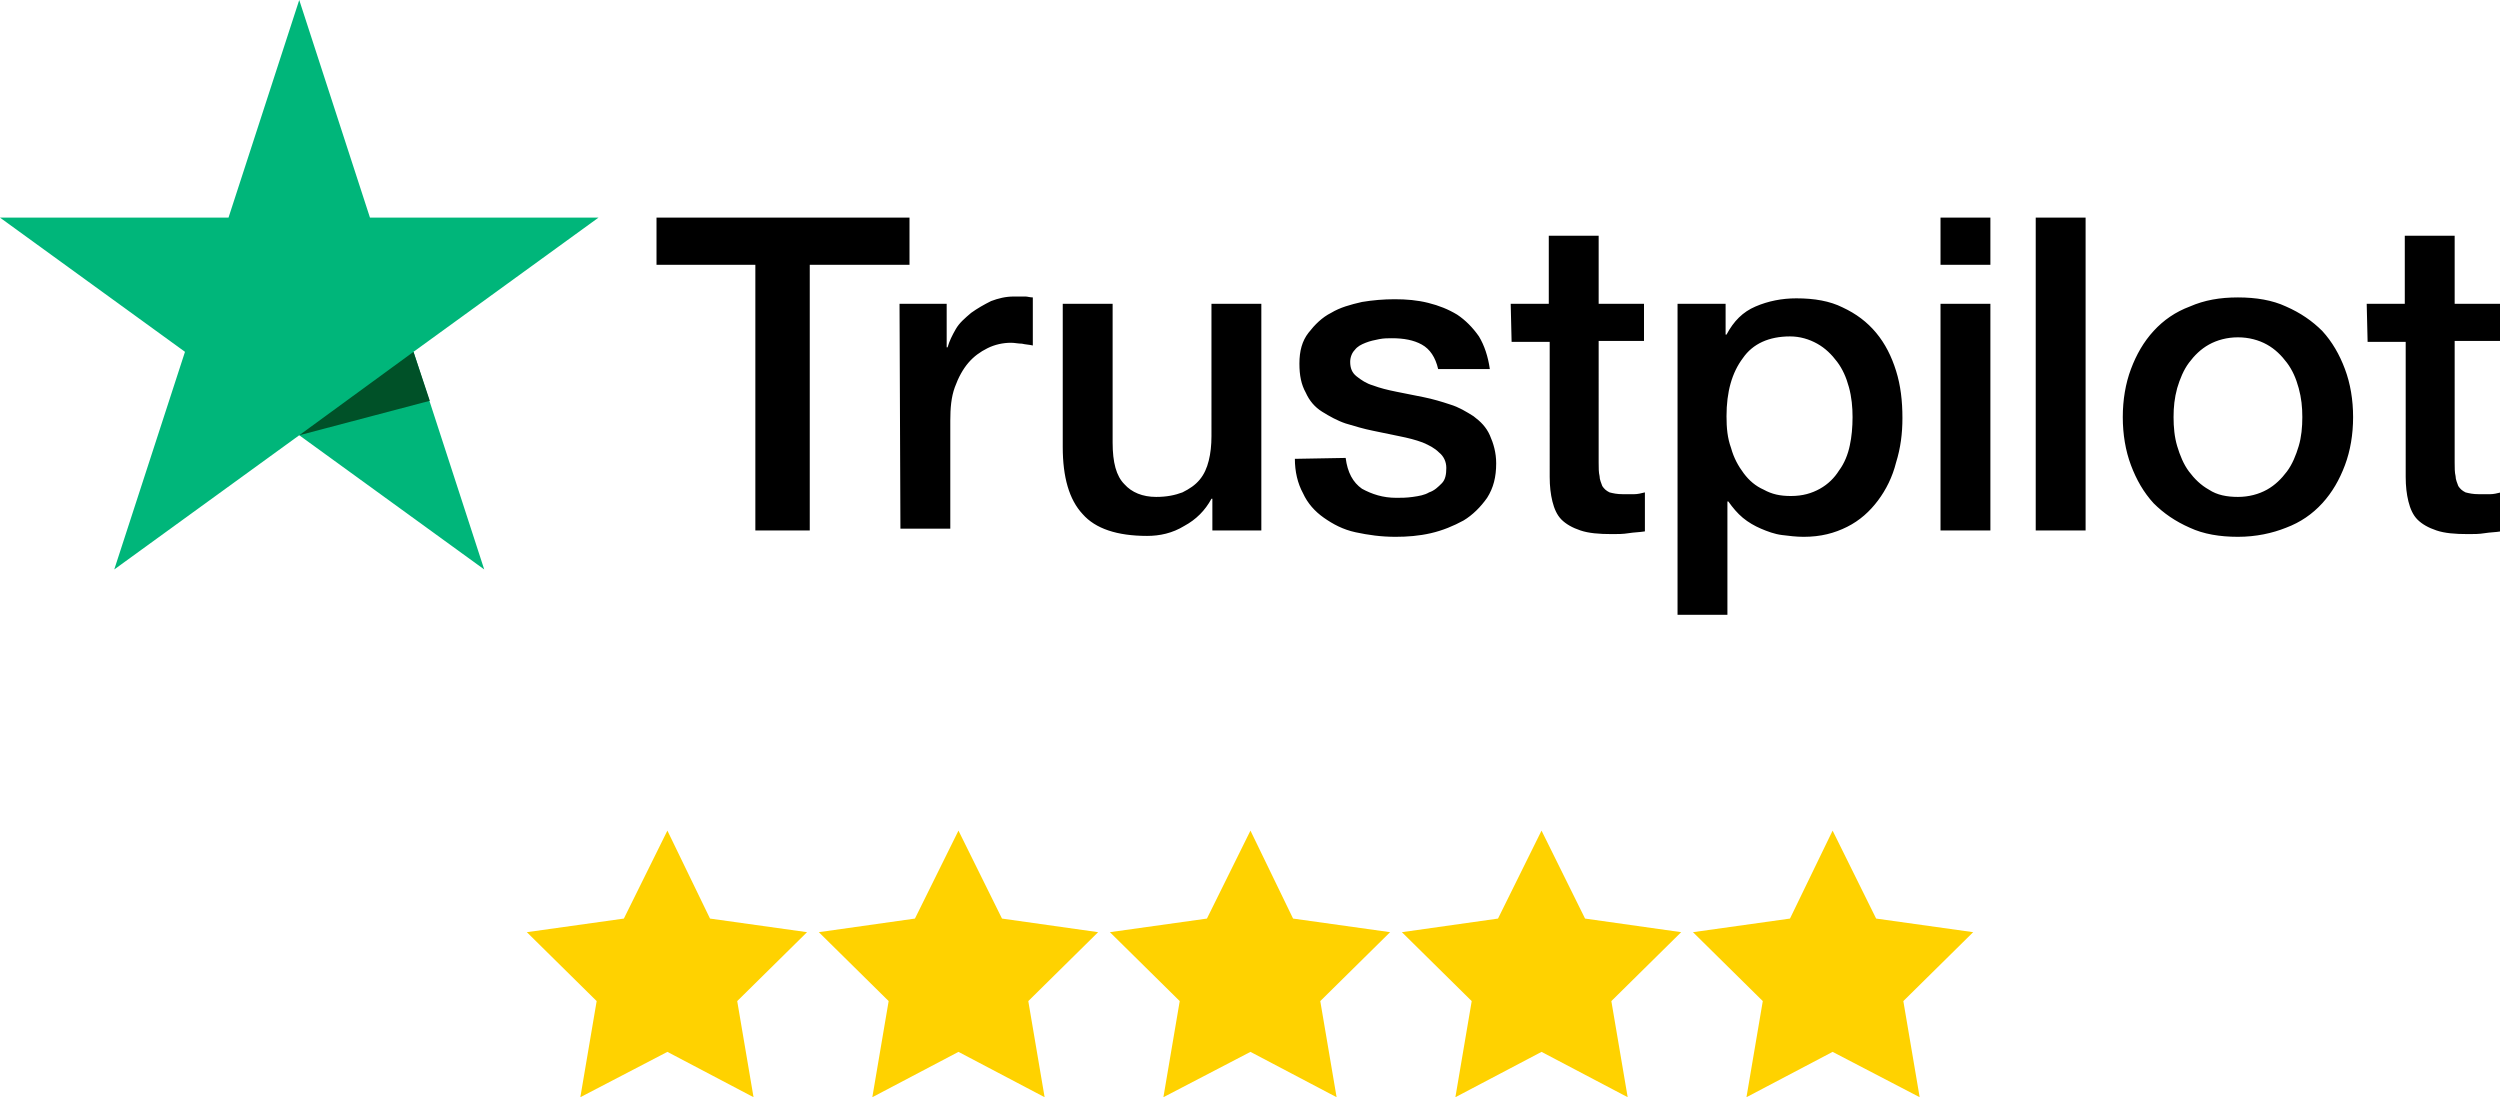 <svg xmlns="http://www.w3.org/2000/svg" xmlns:xlink="http://www.w3.org/1999/xlink" id="Layer_1" x="0px" y="0px" viewBox="0 0 275.7 121" style="enable-background:new 0 0 275.7 121;" xml:space="preserve">
<g>
	<g>
		<path d="M72.4,24h27.9v5.2h-11v29.3h-6V29.2H72.4L72.4,24L72.4,24z M99.2,33.5h5.2v4.8h0.1c0.2-0.7,0.5-1.3,0.9-2s1-1.2,1.7-1.8    c0.7-0.5,1.4-0.9,2.2-1.3c0.8-0.3,1.6-0.5,2.5-0.5c0.6,0,1.1,0,1.3,0c0.2,0,0.5,0.1,0.8,0.1v5.3c-0.4-0.1-0.8-0.1-1.2-0.2    c-0.4,0-0.8-0.1-1.2-0.1c-0.9,0-1.8,0.2-2.6,0.6s-1.5,0.9-2.1,1.6c-0.6,0.7-1.1,1.6-1.5,2.7c-0.4,1.1-0.5,2.3-0.5,3.7v11.9h-5.5    L99.2,33.5L99.2,33.5z M139.1,58.5h-5.4V55h-0.1c-0.7,1.3-1.7,2.3-3,3c-1.3,0.8-2.7,1.1-4.1,1.1c-3.3,0-5.7-0.8-7.1-2.4    c-1.5-1.6-2.2-4.1-2.2-7.4V33.5h5.5v15.3c0,2.2,0.4,3.7,1.3,4.6c0.8,0.9,2,1.4,3.5,1.4c1.2,0,2.1-0.2,2.9-0.5    c0.8-0.4,1.4-0.8,1.9-1.4c0.5-0.6,0.8-1.3,1-2.1c0.2-0.8,0.3-1.7,0.3-2.7V33.5h5.5V58.5z M148.4,50.5c0.2,1.6,0.8,2.7,1.8,3.4    c1.1,0.6,2.3,1,3.8,1c0.5,0,1.1,0,1.8-0.1c0.7-0.1,1.3-0.2,1.8-0.5c0.6-0.2,1-0.6,1.4-1c0.4-0.4,0.5-1,0.5-1.7    c0-0.7-0.3-1.3-0.8-1.7c-0.5-0.5-1.1-0.8-1.8-1.1c-0.8-0.3-1.6-0.5-2.6-0.7c-1-0.2-1.9-0.4-2.9-0.6c-1-0.2-2-0.5-3-0.8    c-0.9-0.3-1.8-0.8-2.6-1.3c-0.8-0.5-1.4-1.2-1.8-2.1c-0.5-0.9-0.7-1.9-0.7-3.2c0-1.4,0.3-2.5,1-3.4c0.7-0.9,1.5-1.7,2.5-2.2    c1-0.6,2.1-0.9,3.4-1.2c1.2-0.2,2.4-0.3,3.6-0.3c1.3,0,2.5,0.1,3.7,0.4c1.2,0.3,2.2,0.7,3.2,1.3c0.9,0.6,1.7,1.4,2.4,2.4    c0.6,1,1,2.2,1.2,3.6h-5.7c-0.3-1.3-0.9-2.2-1.8-2.7c-0.9-0.5-2-0.7-3.3-0.7c-0.4,0-0.9,0-1.4,0.1c-0.5,0.1-1,0.2-1.5,0.4    c-0.5,0.2-0.9,0.4-1.2,0.8c-0.3,0.3-0.5,0.8-0.5,1.3c0,0.7,0.2,1.2,0.7,1.6c0.5,0.4,1.1,0.8,1.8,1c0.8,0.3,1.6,0.5,2.6,0.7    c1,0.2,2,0.4,3,0.6c1,0.2,2,0.5,2.9,0.8c1,0.3,1.8,0.8,2.6,1.3c0.8,0.6,1.4,1.2,1.8,2.1s0.7,1.9,0.7,3.1c0,1.5-0.3,2.7-1,3.8    c-0.7,1-1.6,1.9-2.6,2.5c-1.1,0.6-2.3,1.1-3.6,1.4c-1.3,0.3-2.6,0.4-3.9,0.4c-1.6,0-3-0.2-4.4-0.5s-2.5-0.9-3.5-1.6    c-1-0.7-1.8-1.6-2.3-2.7c-0.6-1.1-0.9-2.4-0.9-3.8L148.4,50.5L148.4,50.5z M166.6,33.5h4.2V26h5.5v7.5h5v4.1h-5V51    c0,0.6,0,1.1,0.1,1.5c0,0.4,0.2,0.8,0.3,1.1c0.2,0.3,0.4,0.5,0.8,0.7c0.4,0.1,0.8,0.2,1.5,0.2c0.4,0,0.8,0,1.2,0    c0.4,0,0.8-0.1,1.2-0.2v4.3c-0.6,0.1-1.2,0.1-1.8,0.2c-0.6,0.1-1.2,0.1-1.8,0.1c-1.5,0-2.6-0.1-3.5-0.4c-0.9-0.3-1.6-0.7-2.1-1.2    c-0.5-0.5-0.8-1.2-1-2c-0.2-0.8-0.3-1.7-0.3-2.7V37.7h-4.2L166.6,33.5L166.6,33.5z M185.1,33.5h5.2v3.4h0.1    c0.8-1.5,1.8-2.5,3.2-3.1c1.4-0.6,2.9-0.9,4.5-0.9c2,0,3.7,0.3,5.1,1c1.5,0.7,2.7,1.6,3.7,2.8c1,1.2,1.7,2.6,2.2,4.2    c0.5,1.6,0.7,3.3,0.7,5.2c0,1.7-0.2,3.3-0.7,4.9c-0.4,1.6-1.1,3-2,4.2c-0.9,1.2-2,2.2-3.4,2.9c-1.4,0.7-2.9,1.1-4.8,1.1    c-0.8,0-1.6-0.1-2.4-0.2c-0.8-0.1-1.6-0.4-2.3-0.7c-0.7-0.3-1.4-0.7-2-1.2c-0.6-0.5-1.1-1.1-1.6-1.8h-0.1v12.5h-5.5V33.5z     M204.3,46c0-1.1-0.1-2.2-0.4-3.3c-0.3-1.1-0.7-2-1.3-2.8c-0.6-0.8-1.3-1.5-2.2-2c-0.9-0.5-1.9-0.8-3-0.8c-2.3,0-4.1,0.8-5.2,2.4    c-1.2,1.6-1.8,3.7-1.8,6.4c0,1.3,0.1,2.4,0.5,3.5c0.3,1.1,0.8,2,1.4,2.8c0.6,0.8,1.3,1.4,2.2,1.8c0.9,0.5,1.8,0.7,3,0.7    c1.3,0,2.3-0.3,3.2-0.8c0.9-0.5,1.6-1.2,2.1-2c0.6-0.8,1-1.8,1.2-2.8C204.2,48.2,204.3,47.1,204.3,46L204.3,46z M214,24h5.5v5.2    H214C214,29.2,214,24,214,24z M214,33.5h5.5v25H214V33.5L214,33.5z M224.5,24h5.5v34.5h-5.5L224.5,24L224.5,24z M246.8,59.2    c-2,0-3.8-0.3-5.3-1c-1.6-0.7-2.9-1.6-4-2.7c-1.1-1.2-1.9-2.6-2.5-4.2s-0.9-3.4-0.9-5.3c0-1.9,0.3-3.7,0.9-5.3s1.4-3,2.5-4.2    c1.1-1.2,2.4-2.1,4-2.7c1.6-0.7,3.3-1,5.3-1s3.8,0.3,5.3,1c1.6,0.7,2.9,1.6,4,2.7c1.1,1.2,1.9,2.6,2.5,4.2    c0.6,1.6,0.9,3.4,0.9,5.3c0,1.9-0.3,3.7-0.9,5.3s-1.4,3-2.5,4.2c-1.1,1.2-2.4,2.1-4,2.7C250.6,58.8,248.8,59.2,246.8,59.2    L246.8,59.2z M246.8,54.8c1.2,0,2.3-0.3,3.2-0.8c0.9-0.5,1.6-1.2,2.2-2c0.6-0.8,1-1.8,1.3-2.8c0.3-1,0.4-2.1,0.4-3.2    c0-1.1-0.1-2.1-0.4-3.2s-0.7-2-1.3-2.8c-0.6-0.8-1.3-1.5-2.2-2c-0.9-0.5-2-0.8-3.2-0.8c-1.2,0-2.3,0.3-3.2,0.8    c-0.9,0.5-1.6,1.2-2.2,2c-0.6,0.8-1,1.8-1.3,2.8c-0.3,1.1-0.4,2.1-0.4,3.2c0,1.1,0.1,2.2,0.4,3.2c0.3,1,0.7,2,1.3,2.8    c0.6,0.8,1.3,1.5,2.2,2C244.5,54.6,245.6,54.8,246.8,54.8L246.8,54.8z M261,33.5h4.2V26h5.5v7.5h5v4.1h-5V51c0,0.6,0,1.1,0.1,1.5    c0,0.4,0.2,0.8,0.3,1.1c0.2,0.3,0.4,0.5,0.8,0.7c0.4,0.1,0.8,0.2,1.5,0.2c0.4,0,0.8,0,1.2,0c0.4,0,0.8-0.1,1.2-0.2v4.3    c-0.6,0.1-1.2,0.1-1.8,0.2c-0.6,0.1-1.2,0.1-1.8,0.1c-1.5,0-2.6-0.1-3.5-0.4c-0.9-0.3-1.6-0.7-2.1-1.2c-0.5-0.5-0.8-1.2-1-2    c-0.2-0.8-0.3-1.7-0.3-2.7V37.7h-4.2L261,33.5L261,33.5z"></path>
		<path style="fill:#00B67A;" d="M66,24H40.8L33,0l-7.8,24L0,24l20.4,14.8l-7.8,24L33,48l20.4,14.8l-7.8-24L66,24z"></path>
		<path style="fill:#005128;" d="M47.4,44.2l-1.8-5.4L33,48L47.4,44.2z"></path>
	</g>
	<g>
		<g>
			<polygon style="fill:#FFD200;" points="73.6,91.6 78.3,101.3 89,102.8 81.3,110.4 83.1,121 73.6,116 64,121 65.8,110.4      58.1,102.8 68.8,101.3    "></polygon>
		</g>
		<g>
			<polygon style="fill:#FFD200;" points="105.7,91.6 110.5,101.3 121.1,102.8 113.4,110.4 115.2,121 105.7,116 96.2,121 98,110.4      90.3,102.8 100.9,101.3    "></polygon>
		</g>
		<g>
			<polygon style="fill:#FFD200;" points="137.9,91.6 142.6,101.3 153.3,102.8 145.6,110.4 147.4,121 137.9,116 128.3,121      130.1,110.4 122.4,102.8 133.1,101.3    "></polygon>
		</g>
		<g>
			<polygon style="fill:#FFD200;" points="170,91.6 174.8,101.3 185.4,102.8 177.7,110.4 179.5,121 170,116 160.5,121 162.3,110.4      154.6,102.8 165.2,101.3    "></polygon>
		</g>
		<g>
			<polygon style="fill:#FFD200;" points="202.1,91.6 206.9,101.3 217.6,102.8 209.9,110.4 211.7,121 202.1,116 192.6,121      194.4,110.4 186.7,102.8 197.4,101.3    "></polygon>
		</g>
	</g>
</g>
</svg>